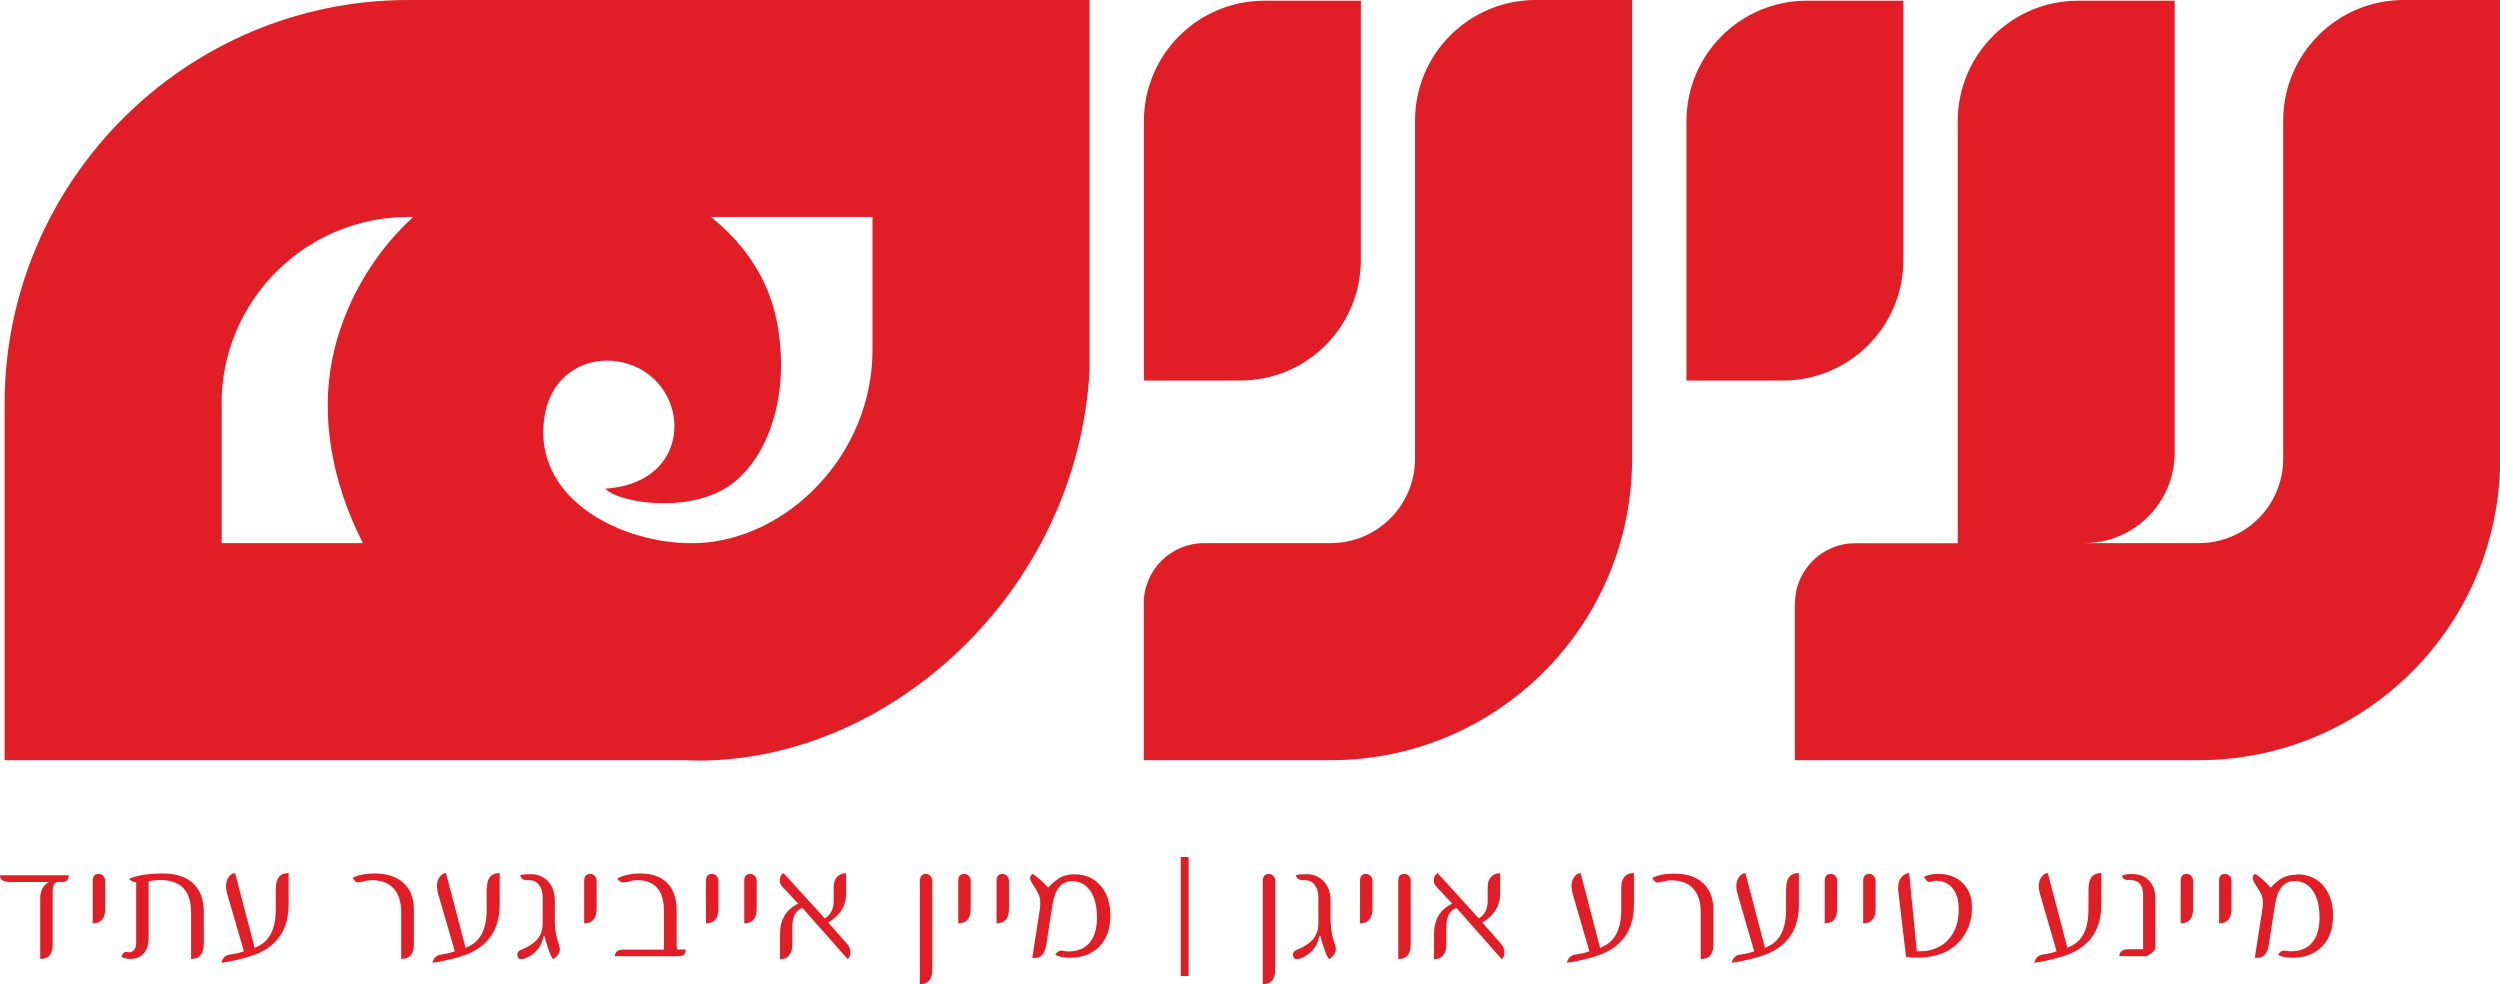 <?xml version="1.0" encoding="UTF-8"?> <svg xmlns="http://www.w3.org/2000/svg" id="Layer_2" data-name="Layer 2" viewBox="0 0 178.97 70.46"><defs><style> .cls-1 { fill: #e11e26; } </style></defs><g id="Layer_1-2" data-name="Layer 1"><g><path class="cls-1" d="M97.42,18.6V.05h-6.9c-4.77,0-8.63,3.86-8.63,8.63v18.56h6.9c4.77,0,8.63-3.86,8.63-8.63"></path><path class="cls-1" d="M136.26,18.6V.05h-6.9c-4.77,0-8.63,3.86-8.63,8.63v18.56h6.9c4.77,0,8.63-3.86,8.63-8.63"></path><path class="cls-1" d="M116.84,32.84V0h-6.9C105.17,0,101.3,3.86,101.3,8.63v24.21c0,3.34-2.71,6.04-6.04,6.04h-9.06c-2.38,0-4.32,1.93-4.32,4.32v11.22h13.38c11.92,0,21.58-9.66,21.58-21.58"></path><path class="cls-1" d="M15.86,28.91c0-7.38,6-13.38,13.38-13.38h.35c-3.01,2.71-5.07,6.5-5.8,10.16-.84,4.18-.05,8.8,2.19,13.19h-10.11v-9.97ZM38.96,29.99c.4-3.05,2.73-4.33,4.85-4.16,5.59.46,6.49,8.69-.47,9.15.93,1.04,6.18,1.86,9.1-.37,2.49-1.9,4.18-6.24,3.18-11.55-.57-3.02-2.29-5.59-4.73-7.53h11.57v9.51c0,7.54-6.1,13.57-12.5,13.84h-.97c-4.93-.21-10.77-3.31-10.04-8.89M49.09,54.42c.3.01.59.03.89.03,13.85,0,27.17-12.19,28.02-27.95,0-.11,0-.57,0-.57V0H29.24C13.3,0,.33,12.97.33,28.91v25.51h48.76Z"></path><path class="cls-1" d="M128.49,43.2v11.22h28.91c11.92,0,21.58-9.66,21.58-21.57V0h-6.9c-4.77,0-8.63,3.86-8.63,8.63v24.21c0,3.34-2.7,6.04-6.04,6.04h-8.2c3.57,0,6.47-2.9,6.47-6.47V.05h-6.9c-4.77,0-8.63,3.86-8.63,8.63v30.21h-7.34c-2.38,0-4.31,1.93-4.31,4.31"></path><path class="cls-1" d="M66.29,62.56c-.29,0-.44.18-.44.54v7.36c.59,0,.89-.35.89-1.04v-6.32c0-.17-.04-.3-.14-.39-.09-.1-.19-.15-.32-.15"></path><path class="cls-1" d="M90.84,62.56c-.3,0-.44.18-.44.54v7.36c.59,0,.89-.35.89-1.04v-6.32c0-.17-.04-.3-.13-.39-.09-.1-.19-.15-.32-.15"></path><rect class="cls-1" x="84.53" y="61.35" width=".56" height="8.52"></rect><path class="cls-1" d="M69.04,62.56c-.3,0-.44.16-.44.49v3.05c.59,0,.89-.35.89-1.04v-1.96c0-.17-.04-.3-.14-.39-.09-.1-.19-.15-.32-.15"></path><path class="cls-1" d="M71.78,62.56c-.29,0-.44.16-.44.49v3.05c.59,0,.89-.35.89-1.04v-1.96c0-.17-.04-.3-.14-.39-.09-.1-.19-.15-.32-.15"></path><path class="cls-1" d="M59.29,66.04c.37-.21.67-.47.9-.8.26-.38.38-.78.38-1.22v-1.51c-.26,0-.48.09-.64.26-.17.17-.25.43-.25.76v.97c0,.57-.21.99-.63,1.25l-2.96-3.25c-.18.12-.27.3-.27.52,0,.17.07.34.22.49l1.1,1.18c-.87.42-1.3,1.15-1.3,2.19v1.79c.28,0,.5-.09.65-.28.15-.18.23-.43.23-.74v-1.26c0-.76.24-1.22.72-1.4l3.25,3.68c.13-.13.19-.29.19-.49,0-.23-.08-.43-.23-.6l-1.35-1.53Z"></path><path class="cls-1" d="M100.54,62.56c-.3,0-.44.16-.44.49v5.61c.59,0,.89-.35.89-1.05v-4.51c0-.17-.04-.3-.13-.39-.09-.1-.2-.15-.32-.15"></path><path class="cls-1" d="M106.11,66.04c.37-.21.67-.47.9-.8.26-.38.38-.78.38-1.22v-1.51c-.26,0-.47.09-.64.26-.17.17-.25.43-.25.76v.97c0,.57-.21.99-.63,1.25l-2.96-3.25c-.18.12-.27.3-.27.52,0,.17.07.34.22.49l1.1,1.18c-.87.42-1.3,1.15-1.3,2.19v1.79c.28,0,.5-.09.65-.28.15-.18.23-.43.23-.74v-1.26c0-.76.24-1.22.72-1.4l3.25,3.68c.13-.13.19-.29.19-.49,0-.23-.08-.43-.23-.6l-1.35-1.53Z"></path><path class="cls-1" d="M97.8,62.56c-.29,0-.44.16-.44.49v3.05c.59,0,.89-.35.89-1.04v-1.96c0-.17-.04-.3-.14-.39-.09-.1-.19-.15-.32-.15"></path><path class="cls-1" d="M95.25,66.08v-1.59c0-.58-.16-1.04-.48-1.39-.32-.34-.73-.52-1.24-.52-.38,0-.63.02-.75.07.03.24.2.36.51.36h.13c.28,0,.51.1.68.31.18.23.28.55.28.96v1.84c0,.45-.14.83-.4,1.14-.24.27-.62.52-1.15.74-.18.07-.27.18-.27.34,0,.08.02.15.07.22.05.07.1.1.17.1.09,0,.14,0,.16,0,.82-.27,1.32-.81,1.49-1.63,0-.02.01-.04.03-.05.02-.02.03-.01.04.02.05.24.14.54.27.9.14.41.26.67.36.76.32-.21.48-.46.48-.72,0-.08-.02-.19-.07-.32-.19-.56-.29-1.08-.29-1.54"></path><path class="cls-1" d="M11.66,62.53c-1.03,0-1.83.13-2.41.38.03.06.1.12.2.17.1.05.2.08.28.08h.02v4.36c0,.2-.05.37-.15.48-.1.12-.22.17-.35.17-.06,0-.1,0-.13-.01-.06-.01-.09-.02-.1-.02-.13,0-.24.12-.33.36.2.1.42.15.66.15.39,0,.7-.13.94-.4.24-.27.35-.63.35-1.1v-4.07c.29-.05.58-.08.84-.08,1.47,0,2.2.77,2.2,2.32v3.33c.61,0,.91-.37.91-1.1v-2.28c0-.86-.25-1.53-.75-2.01-.5-.49-1.23-.73-2.19-.73"></path><path class="cls-1" d="M19.74,63.59v1.52c0,1.11-.28,1.9-.84,2.36-.16.13-.39.26-.67.39l-1.4-5.36c-.18.01-.34.11-.46.29-.13.18-.19.4-.19.66,0,.16.03.34.08.52l1.2,4.13c-.27.1-.61.18-1.03.24-.31.05-.5.25-.58.58.3-.03.7-.11,1.22-.23.55-.13.98-.27,1.29-.39,1.53-.63,2.3-1.81,2.3-3.54v-2.26c-.61,0-.91.36-.91,1.08"></path><path class="cls-1" d="M34.84,63.59v1.52c0,1.11-.28,1.9-.84,2.36-.16.13-.38.26-.67.39l-1.4-5.36c-.18.01-.34.11-.46.29-.13.18-.19.4-.19.66,0,.16.03.34.08.52l1.2,4.13c-.27.1-.61.18-1.02.24-.31.05-.5.25-.58.58.3-.03.71-.11,1.22-.23.55-.13.98-.27,1.29-.39,1.53-.63,2.3-1.81,2.3-3.54v-2.26c-.61,0-.91.36-.91,1.08"></path><path class="cls-1" d="M53.72,62.56c-.29,0-.44.16-.44.49v3.05c.59,0,.89-.35.89-1.04v-1.96c0-.17-.04-.3-.13-.39-.09-.1-.19-.15-.32-.15"></path><path class="cls-1" d="M7.08,62.56c-.3,0-.44.16-.44.49v3.05c.59,0,.89-.35.89-1.04v-1.96c0-.17-.05-.3-.13-.39-.09-.1-.2-.15-.32-.15"></path><path class="cls-1" d="M127.86,63.59v1.52c0,1.11-.28,1.9-.84,2.36-.16.13-.39.26-.67.39l-1.4-5.36c-.18.01-.34.11-.46.29-.13.18-.19.4-.19.66,0,.16.03.34.08.52l1.2,4.13c-.27.1-.61.18-1.03.24-.31.05-.5.25-.58.58.3-.03.71-.11,1.22-.23.55-.13.98-.27,1.29-.39,1.53-.63,2.3-1.81,2.3-3.54v-2.26c-.61,0-.91.36-.91,1.08"></path><path class="cls-1" d="M26.84,62.53c-.66,0-1.19.1-1.59.31.12.22.24.33.35.33.05,0,.13-.01.24-.04.33-.08.59-.12.78-.12.69,0,1.21.2,1.57.6.35.4.53.95.53,1.66v3.38c.61,0,.91-.35.91-1.06v-2.47c0-.82-.25-1.47-.76-1.93-.49-.44-1.17-.66-2.03-.66"></path><path class="cls-1" d="M48.44,67.77v-2.6c0-.84-.22-1.49-.67-1.95-.45-.46-1.09-.69-1.94-.69-.66,0-1.2.12-1.64.36.1.19.25.28.45.28.11,0,.21-.01.29-.04.24-.08.47-.12.69-.12,1.27,0,1.91.74,1.91,2.21v2.76h-2.89c-.41,0-.62.16-.62.47h4.59c.32,0,.48-.16.48-.48h-.55c-.06,0-.09-.07-.09-.2"></path><path class="cls-1" d="M50.98,62.56c-.29,0-.44.16-.44.49v3.05c.59,0,.89-.35.89-1.04v-1.96c0-.17-.04-.3-.13-.39-.09-.1-.19-.15-.32-.15"></path><path class="cls-1" d="M42.26,62.56c-.29,0-.44.16-.44.49v3.05c.59,0,.89-.35.89-1.04v-1.96c0-.17-.04-.3-.13-.39-.09-.1-.19-.15-.32-.15"></path><path class="cls-1" d="M39.72,66.08v-1.59c0-.58-.16-1.04-.48-1.39-.32-.34-.73-.52-1.24-.52-.38,0-.63.02-.75.07.03.24.2.36.51.36h.13c.28,0,.51.1.68.31.18.23.28.55.28.96v1.84c0,.45-.13.83-.4,1.14-.24.27-.62.52-1.15.74-.18.07-.27.18-.27.34,0,.08.02.15.07.22.05.07.1.1.17.1.09,0,.14,0,.16,0,.82-.27,1.32-.81,1.48-1.63,0-.02.02-.04.03-.05.02-.02.03-.01.04.02.05.24.14.54.26.9.14.41.26.67.36.76.32-.21.48-.46.48-.72,0-.08-.03-.19-.07-.32-.19-.56-.29-1.08-.29-1.54"></path><path class="cls-1" d="M149.51,63.59v1.52c0,1.11-.28,1.9-.84,2.36-.16.13-.39.26-.67.39l-1.4-5.36c-.18.01-.34.11-.46.29-.13.18-.19.4-.19.66,0,.16.03.34.08.52l1.2,4.13c-.27.1-.61.18-1.02.24-.31.05-.5.25-.58.58.3-.03.71-.11,1.21-.23.55-.13.98-.27,1.29-.39,1.53-.63,2.3-1.81,2.3-3.54v-2.26c-.61,0-.91.36-.91,1.08"></path><path class="cls-1" d="M116.06,63.59v1.52c0,1.11-.28,1.9-.84,2.36-.16.13-.39.26-.67.39l-1.4-5.36c-.18.01-.34.11-.46.29-.13.18-.19.4-.19.66,0,.16.03.34.08.52l1.2,4.13c-.27.1-.61.18-1.03.24-.31.05-.5.25-.58.58.3-.03.71-.11,1.21-.23.55-.13.98-.27,1.29-.39,1.53-.63,2.3-1.81,2.3-3.54v-2.26c-.61,0-.91.36-.91,1.08"></path><path class="cls-1" d="M118.63,63.18s.12-.01.24-.04c.33-.08.6-.12.78-.12.69,0,1.21.2,1.57.6.36.4.53.95.53,1.66v3.38c.61,0,.91-.35.91-1.06v-2.47c0-.82-.26-1.47-.76-1.93-.49-.44-1.17-.66-2.03-.66-.66,0-1.19.1-1.59.31.12.22.24.33.35.33"></path><path class="cls-1" d="M.71,63.14h2.81c-.19.09-.34.23-.46.43-.12.2-.18.43-.18.67v4.41c.6,0,.89-.35.89-1.05v-3.55c0-.27,0-.46.03-.56.06-.23.17-.35.34-.35h.31c.32,0,.47-.16.47-.48H0c0,.32.24.48.71.48"></path><path class="cls-1" d="M75.8,62.89c-.3.18-.55.4-.76.66-.14-.17-.34-.37-.59-.59-.25-.22-.44-.36-.55-.4-.11.1-.16.2-.16.3s.07.26.21.47l.15.24c.25.38.37.7.37.95,0,.24,0,.41-.02.51l-.55,3.54s.1.01.17.01c.46,0,.74-.32.83-.95l.44-2.83c.17-1.15.64-1.72,1.4-1.72.58,0,1.02.25,1.34.74.3.46.45,1.08.45,1.87s-.18,1.39-.53,1.8c-.36.41-.85.62-1.5.62-.09,0-.18,0-.28-.03-.1-.02-.17-.03-.22-.03-.18,0-.33.1-.45.29.18.13.51.21.99.22h.1c.86,0,1.54-.27,2.07-.81.52-.54.78-1.28.78-2.2,0-.86-.22-1.56-.66-2.1-.47-.57-1.11-.86-1.92-.86-.42,0-.79.09-1.11.28"></path><path class="cls-1" d="M131.07,62.56c-.3,0-.44.16-.44.49v3.05c.59,0,.89-.35.89-1.04v-1.96c0-.17-.04-.3-.13-.39-.09-.1-.2-.15-.32-.15"></path><path class="cls-1" d="M138.76,62.56c-.42,0-.76.07-1.02.21.13.25.24.37.35.37.05,0,.14-.02.26-.05.1-.03.19-.04.28-.04.45,0,.81.16,1.09.47.33.36.5.87.5,1.56s-.12,1.18-.34,1.6c-.51.95-1.33,1.42-2.47,1.42-.05,0-.12,0-.19-.01l-.55-5.6c-.53.11-.79.48-.79,1.12,0,.05,0,.13.02.24l.55,4.65c.26.03.54.05.83.05,1.4,0,2.45-.45,3.15-1.34.49-.63.74-1.37.74-2.24,0-.73-.22-1.31-.66-1.75-.44-.44-1.02-.66-1.74-.66"></path><path class="cls-1" d="M152.6,62.57c-.29,0-.52.04-.69.11.03.22.19.32.48.32h.12c.61,0,.91.36.91,1.09v3.86h-.98c-.48,0-.72.17-.72.5h1.94c.31-.14.52-.32.64-.54v-3.53c0-.52-.13-.95-.39-1.27-.3-.36-.74-.54-1.31-.54"></path><path class="cls-1" d="M133.82,62.56c-.29,0-.44.16-.44.49v3.05c.59,0,.89-.35.89-1.04v-1.96c0-.17-.04-.3-.13-.39-.09-.1-.2-.15-.32-.15"></path><path class="cls-1" d="M164.43,62.61c-.42,0-.79.09-1.11.28-.29.18-.55.4-.76.66-.14-.17-.34-.37-.59-.59-.25-.22-.44-.36-.55-.4-.11.1-.16.2-.16.3s.07.26.21.47l.15.23c.25.38.37.7.37.95,0,.23,0,.41-.02.51l-.55,3.54s.1.01.17.01c.46,0,.74-.32.83-.95l.44-2.83c.17-1.15.64-1.72,1.4-1.72.58,0,1.02.25,1.34.74.3.46.45,1.08.45,1.87s-.18,1.39-.53,1.8c-.35.42-.85.62-1.5.62-.09,0-.19,0-.28-.02-.1-.02-.17-.03-.21-.03-.18,0-.33.1-.45.29.18.13.51.21.99.22h.1c.86,0,1.54-.27,2.07-.81.52-.54.78-1.27.78-2.2,0-.86-.22-1.56-.66-2.1-.47-.57-1.11-.86-1.93-.86"></path><path class="cls-1" d="M156.55,62.56c-.29,0-.44.16-.44.49v3.05c.59,0,.89-.35.89-1.04v-1.96c0-.17-.04-.3-.13-.39-.09-.1-.2-.15-.32-.15"></path><path class="cls-1" d="M159.3,62.56c-.3,0-.44.16-.44.49v3.05c.59,0,.89-.35.89-1.04v-1.96c0-.17-.04-.3-.13-.39-.09-.1-.2-.15-.32-.15"></path></g></g></svg> 